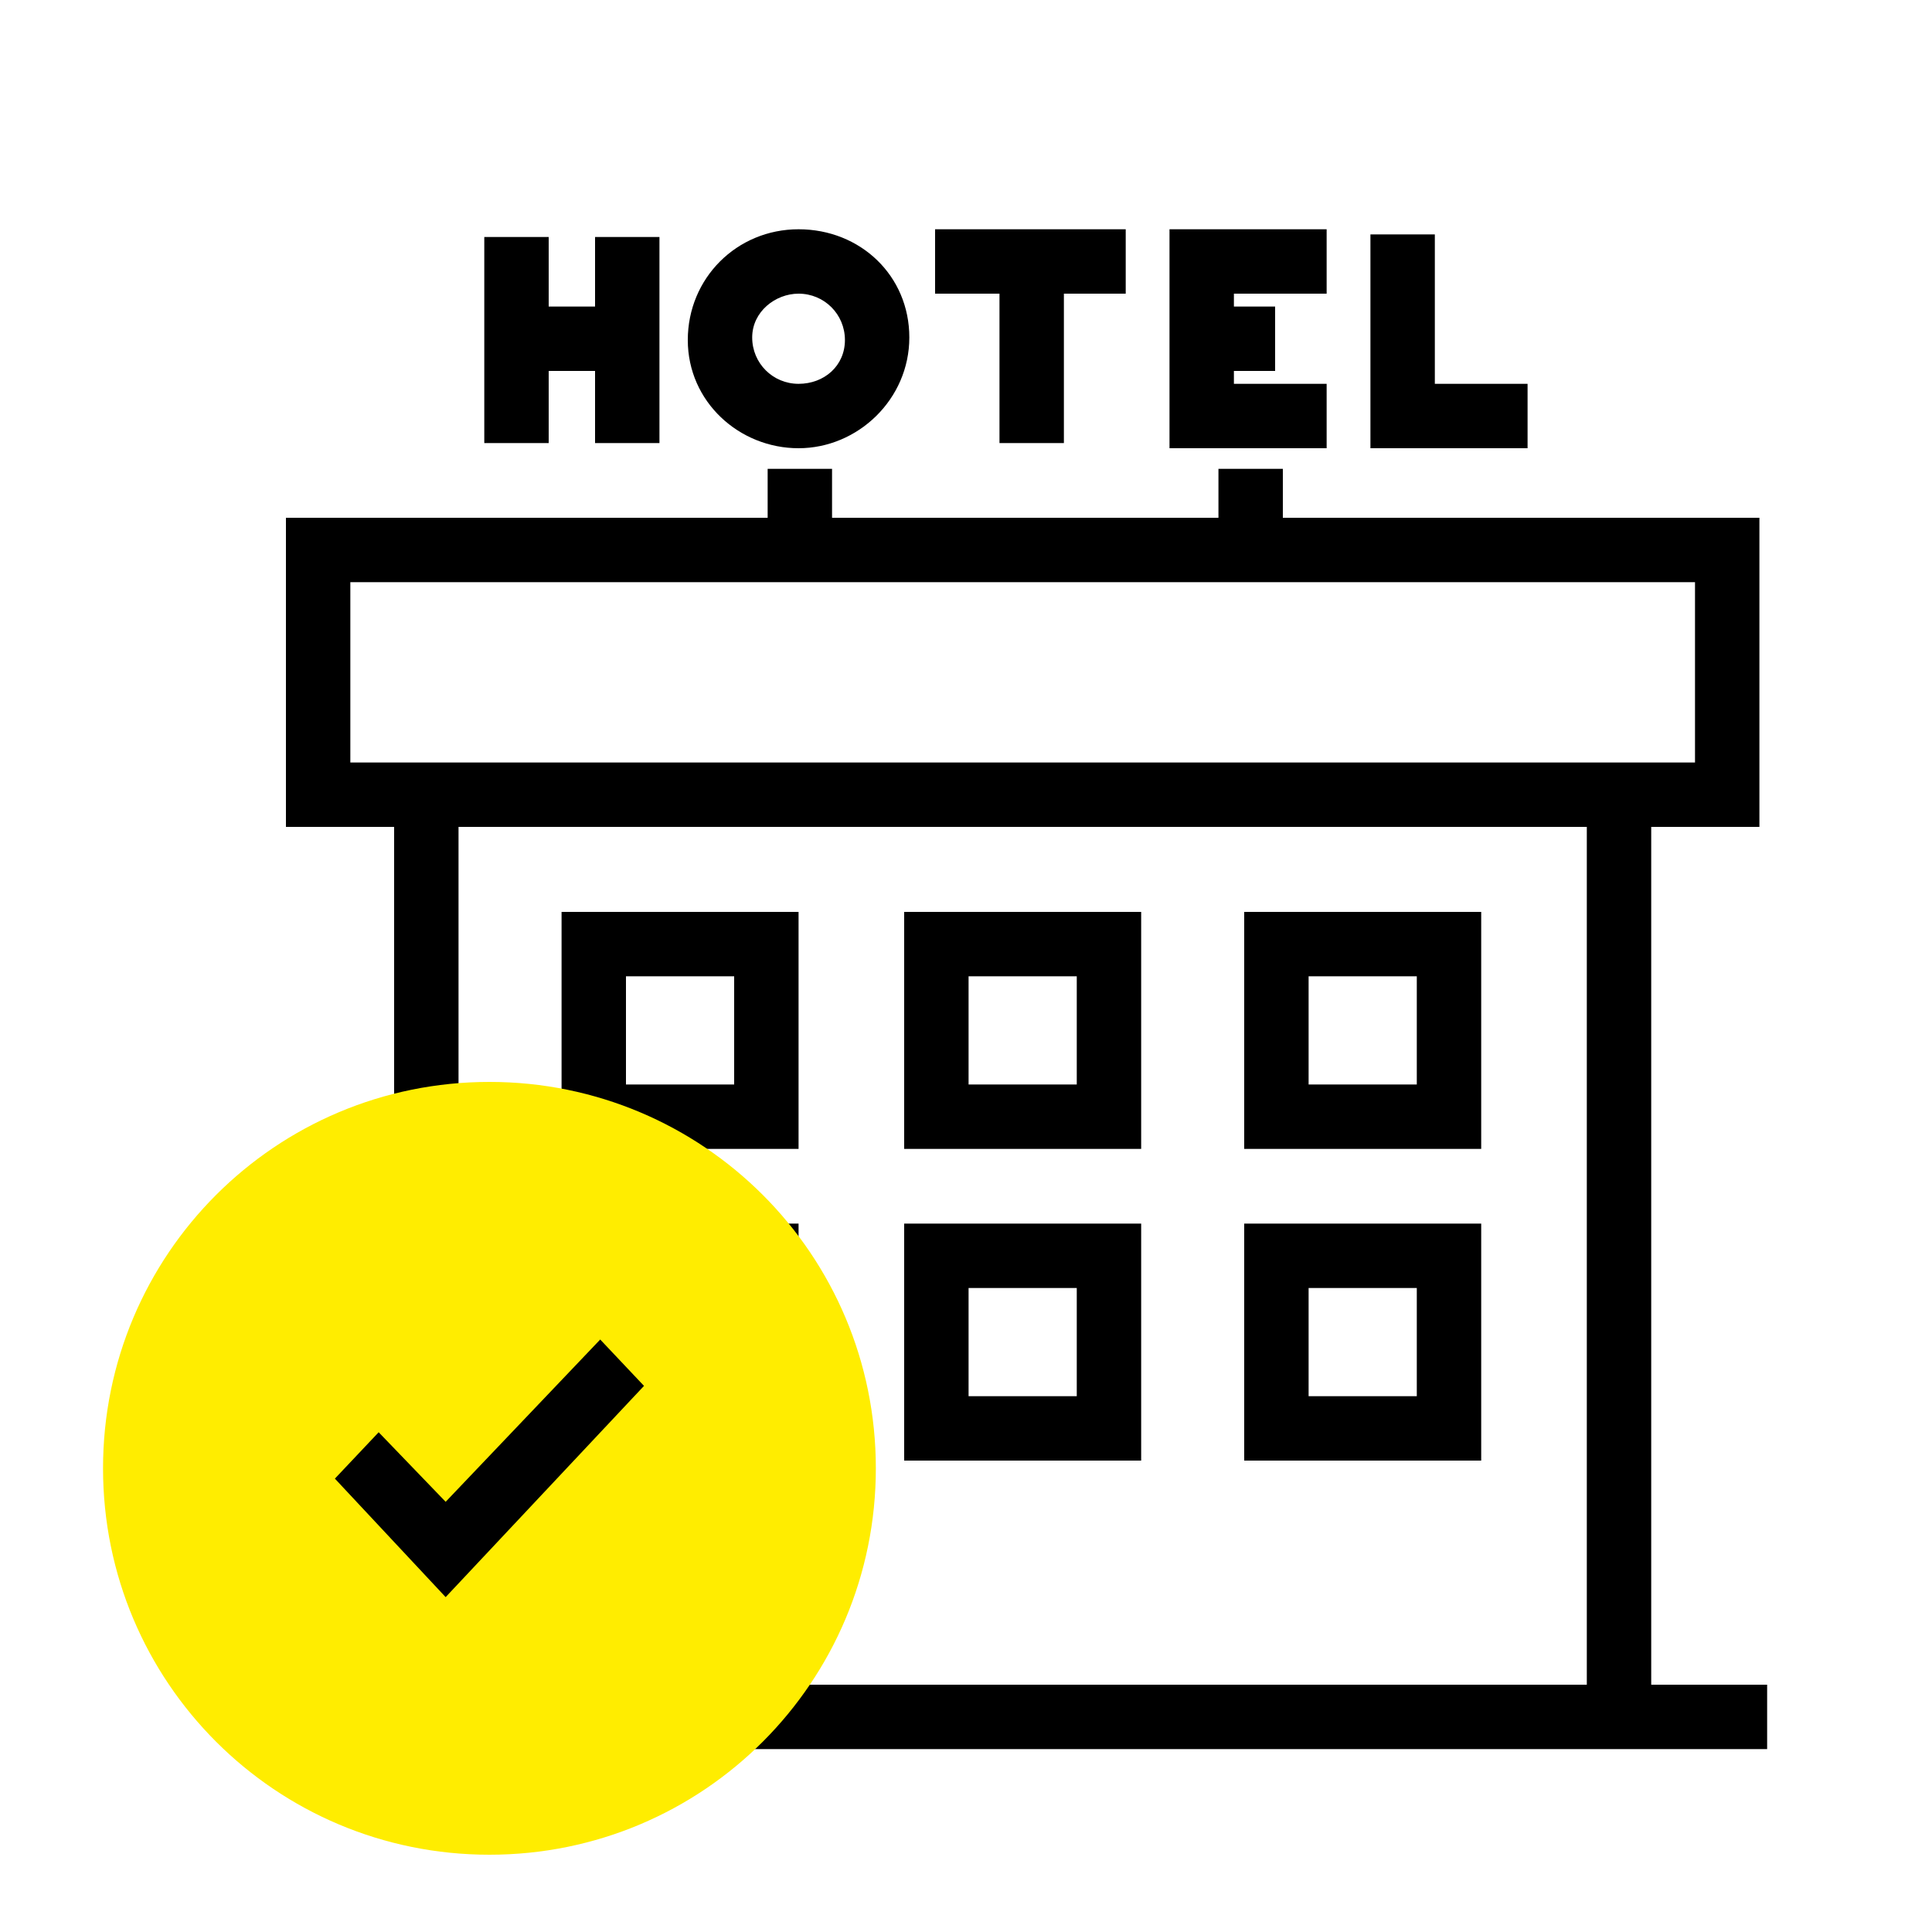 <?xml version="1.0" encoding="utf-8"?>
<!-- Generator: Adobe Illustrator 21.1.0, SVG Export Plug-In . SVG Version: 6.00 Build 0)  -->
<svg version="1.1" id="Слой_1" xmlns="http://www.w3.org/2000/svg" xmlns:xlink="http://www.w3.org/1999/xlink" x="0px" y="0px"
	 viewBox="0 0 75 75" style="enable-background:new 0 0 75 75;" xml:space="preserve">
<style type="text/css">
	.st0{fill:#FFED00;}
	.st1{enable-background:new    ;}
</style>
<title>20</title>
<desc>Created with Sketch.</desc>
<g>
	<path d="M-169.1,65.5v-7.1c3.8-1.9,6.4-5.9,6.4-10.4V18.4c0-6.4-5.2-11.7-11.7-11.7h-29.9c-6.4,0-11.7,5.2-11.7,11.7v29.6
		c0,4.9,3.1,9.1,7.4,10.8v6.6h3.6v1.1l-9.6,6.6h6l2.4-1.7h34.9l2.4,1.7h6l-9.7-6.7h-0.1v-1H-169.1z M-171.6,63h-1.1v-3.3h1.1V63z
		 M-198.9,65.5v-0.8h20.1v0.8H-198.9z M-202.4,59.7h1.1v5.3h-1.1V59.7z M-178.8,62.2h-20.1v-2.5h20.1V62.2z M-176.3,59.7h1.1v5.3
		h-1.1V59.7z M-213.4,48.1V18.4c0-5,4.1-9.2,9.2-9.2h29.9c5,0,9.2,4.1,9.2,9.2v29.6c0,5-4.1,9.2-9.2,9.2h-0.8h-3.6h-20.1h-3.6h-1.8
		C-209.3,57.2-213.4,53.1-213.4,48.1z M-206,63v-3.3h1.1V63H-206z M-202.6,69l1.4-1h24.9l1.4,1H-202.6z"/>
	<path d="M-198.1,45.2c0-3.1-2.5-5.5-5.5-5.5s-5.5,2.5-5.5,5.5s2.5,5.5,5.5,5.5S-198.1,48.2-198.1,45.2z M-206.7,45.2
		c0-1.7,1.4-3,3-3s3,1.4,3,3c0,1.7-1.4,3-3,3S-206.7,46.8-206.7,45.2z"/>
	<path d="M-174.4,39.6c-3.1,0-5.5,2.5-5.5,5.5s2.5,5.5,5.5,5.5s5.5-2.5,5.5-5.5S-171.4,39.6-174.4,39.6z M-174.4,48.2
		c-1.7,0-3-1.4-3-3c0-1.7,1.4-3,3-3c1.7,0,3,1.4,3,3C-171.4,46.8-172.7,48.2-174.4,48.2z"/>
	<path d="M-189.3,36.1h22V23.3l-22-2.1l-22.1,2.1v12.8H-189.3L-189.3,36.1z M-169.8,33.6H-188c0-3.7-0.1-8.7,0-9.8l18.3,1.8V33.6z
		 M-208.8,25.6l18.3-1.8c-0.1,1.2-0.1,3.8,0,9.8h-18.3V25.6z"/>
	<polygon points="-181.5,16.1 -181.9,13.6 -189.3,14.9 -196.8,13.6 -197.2,16.1 -189.3,17.5 	"/>
</g>
<g id="status_x2F_round_x2F_check" transform="translate(45, 45)">
	<path id="Fill-14" class="st0" d="M-253.8-13c-8.3,0-15-6.7-15-15s6.7-15,15-15c8.3,0,15,6.7,15,15S-245.5-13-253.8-13z"/>
	<polygon id="Stroke-15" points="-258.1,-29.4 -259.8,-27.6 -255.5,-23 -247.8,-31.2 -249.5,-33 -255.5,-26.7 	"/>
</g>
<g>
	<path d="M-54.9,15.7c2.1-4.6,2.1-7.7,0-9.1c-3.6-2.5-12.1,2-14.7,4.6l-6.4,6.4L-92.7,9c-2.5-1.5-5.7-1-7.8,1l-4.2,4.2l18.2,13.9
		l-10.3,11.2c-2.3-0.7-4.9-1.9-4.9-1.9l-0.8-0.3l-2.4,2.4c-2,2,0,4,0.7,4.7l3.6,3.6l-0.3,0.3c-0.6,0.6-1,1.5-1,2.4s0.4,1.8,1,2.4
		s1.5,1,2.4,1s1.8-0.4,2.4-1l0.3-0.3l3.6,3.6c0.7,0.7,1.7,1.1,2.7,1.1s2-0.4,2.7-1.1l1.7-1.7l-0.2-0.7c-0.8-2.5-0.9-2.7-1.6-5.3
		l11.3-9.5l13.5,17.7l4.2-4.2c2-2,2.5-5.2,1-7.7l-8.3-16.2l6.1-6.1C-57.3,20.6-56.4,18.9-54.9,15.7z M-68.2,28.2l9.2,17.9
		c0.9,1.5,0.6,3.5-0.6,4.7l-2.2,2.2l-13.4-17.5l-14.5,12.2l0.2,0.8c0.8,3.1,0.9,3.4,1.6,5.5l-0.6,0.6c-0.5,0.5-1.3,0.5-1.8,0
		l-3.6-3.6l6.9-6.9l-1.8-1.8l-9,9c-0.4,0.4-0.9,0.4-1.3,0s-0.4-0.9,0-1.3l9-9l-1.8-1.8l-6.9,6.9l-3.6-3.6c-0.7-0.7-0.8-0.9-0.8-1
		c0,0,0-0.1,0.1-0.1l1.2-1.2c1.2,0.5,3.4,1.4,5.2,1.9l0.7,0.2l13.2-14.3L-100.9,14l2.2-2.2c1.3-1.3,3.2-1.5,4.8-0.6l18.4,9.5
		l7.7-7.7c2.5-2.5,9.6-5.7,11.5-4.4c0.9,0.6,0.6,2.9-0.9,6c-1.4,3.2-2.2,4.5-3.7,6.3L-68.2,28.2z"/>
	<path d="M-64.3,11c-0.7,0.1-1.2,0.7-1.1,1.4c0.1,0.7,0.7,1.2,1.4,1.1c0,0,1-0.1,1.8,0.6c0.5,0.5,0.8,1.2,0.9,2.3
		c0,0.7,0.6,1.2,1.2,1.2c0,0,0,0,0.1,0c0.7,0,1.2-0.6,1.2-1.3c-0.1-1.7-0.7-3.1-1.7-4C-62.2,10.8-64.1,11-64.3,11z"/>
</g>
<g id="status_x2F_round_x2F_check_1_" transform="translate(45, 45)">
	<path id="Fill-14_1_" class="st0" d="M-101.2,25.7c-8.3,0-15-6.7-15-15s6.7-15,15-15s15,6.7,15,15S-92.9,25.7-101.2,25.7z"/>
	<polygon id="Stroke-15_1_" points="-105.5,9.3 -107.2,11.1 -102.9,15.7 -95.2,7.5 -96.9,5.7 -102.9,12 	"/>
</g>
<g>
	<path d="M64.1,65.4V32.1h4.2v-12H49.8v-1.9h-2.5v1.9h-15v-1.9h-2.5v1.9H11.1v12h4.2v33.3h-4.5v2.5h4.5h48.8h4.5v-2.5H64.1z
		 M13.6,29.6v-7h52.2v7h-1.7H15.3H13.6z M17.8,65.4V32.1h43.8v33.3H17.8z"/>
	<path d="M21.8,44.6H31v-9.2h-9.2V44.6z M24.3,37.9h4.2v4.2h-4.2V37.9z"/>
	<path d="M35.1,44.6h9.2v-9.2h-9.2V44.6z M37.6,37.9h4.2v4.2h-4.2V37.9z"/>
	<path d="M48.3,44.6h9.2v-9.2h-9.2V44.6z M50.8,37.9H55v4.2h-4.2V37.9z"/>
	<path d="M21.8,56.7H31v-9.2h-9.2V56.7z M24.3,50h4.2v4.2h-4.2V50z"/>
	<path d="M35.1,56.7h9.2v-9.2h-9.2V56.7z M37.6,50h4.2v4.2h-4.2V50z"/>
	<path d="M48.3,56.7h9.2v-9.2h-9.2V56.7z M50.8,50H55v4.2h-4.2V50z"/>
	<polygon points="21.3,14.4 23.1,14.4 23.1,17.2 25.6,17.2 25.6,9.2 23.1,9.2 23.1,11.9 21.3,11.9 21.3,9.2 18.8,9.2 18.8,17.2 
		21.3,17.2 	"/>
	<path d="M31,17.4c2.3,0,4.3-1.9,4.3-4.3S33.4,8.9,31,8.9s-4.3,1.9-4.3,4.3S28.7,17.4,31,17.4z M31,11.4c1,0,1.8,0.8,1.8,1.8
		S32,14.9,31,14.9c-1,0-1.8-0.8-1.8-1.8S30.1,11.4,31,11.4z"/>
	<polygon points="38.8,17.2 41.3,17.2 41.3,11.4 43.7,11.4 43.7,8.9 36.3,8.9 36.3,11.4 38.8,11.4 	"/>
	<polygon points="51.5,14.9 47.9,14.9 47.9,14.4 49.5,14.4 49.5,11.9 47.9,11.9 47.9,11.4 51.5,11.4 51.5,8.9 45.4,8.9 45.4,17.4 
		51.5,17.4 	"/>
	<polygon points="59.3,14.9 55.7,14.9 55.7,9.1 53.2,9.1 53.2,17.4 59.3,17.4 	"/>
</g>
<g>
	<path d="M304.2,28l-1-0.9l-0.9,1.1c0,0.1-0.1,0.1-0.1,0.2c-0.4,0.4-0.9,0.7-1.4,0.7c-0.2,0-0.7,0-1-0.3c-0.5-0.5-0.3-1.6,0.4-2.4
		c0,0,0.1-0.1,0.2-0.2l1.1-0.9l-2.9-2.9l-1-0.9l-0.9,1.1c0,0.1-0.1,0.1-0.1,0.2c-0.4,0.4-0.9,0.7-1.4,0.7c-0.2,0-0.7,0-1-0.3
		c-0.3-0.3-0.3-0.7-0.3-1c0.1-0.5,0.3-1,0.7-1.4c0,0,0.1-0.1,0.2-0.2l1.1-0.9l-2.9-2.9l-1-0.9l-0.9,1.1c0,0.1-0.1,0.1-0.1,0.2
		c-0.4,0.4-0.9,0.7-1.4,0.7c-0.2,0-0.7,0-1-0.3c-0.5-0.5-0.3-1.6,0.4-2.4c0,0,0.1-0.1,0.2-0.2l1.1-0.9l-2.9-2.9l-1-0.9l-0.9,1.1
		c0,0.1-0.1,0.1-0.1,0.2c-0.8,0.8-1.9,1-2.4,0.4c-0.5-0.5-0.3-1.6,0.4-2.4c0,0,0.1-0.1,0.2-0.2l1.1-0.9l-4-4l-42.6,42.6l3.9,3.9
		l0.9-0.9c0.4-0.4,0.9-0.7,1.4-0.7c0.2,0,0.7,0,1,0.3c0.3,0.3,0.3,0.7,0.3,1c-0.1,0.5-0.3,1-0.7,1.4l-0.9,0.9l3.6,3.6l0.9-0.9
		c0.8-0.8,1.9-1,2.4-0.4c0.5,0.5,0.3,1.6-0.4,2.4l-0.9,0.9l3.7,3.7l0.9-0.9c0.8-0.8,1.9-1,2.4-0.4s0.3,1.6-0.4,2.4l-0.9,0.9l3.6,3.6
		l0.9-0.9c0.4-0.4,0.9-0.7,1.4-0.7c0.2,0,0.7,0,1,0.3c0.5,0.5,0.3,1.6-0.4,2.4l-0.9,0.9l3.8,3.8l42.6-42.6L304.2,28z M294.1,40.5
		l-0.9-0.9c-0.5-0.5-1.3-0.5-1.8,0c-0.5,0.5-0.5,1.3,0,1.8l0.9,0.9L264.6,70l-0.4-0.4c1-1.7,0.9-3.7-0.3-4.9c-0.8-0.8-1.8-1.1-3-1
		c-0.7,0.1-1.3,0.3-1.9,0.7l-0.3-0.3c0.4-0.6,0.6-1.3,0.7-1.9c0.1-1.1-0.2-2.2-1-3c-1.2-1.2-3.3-1.3-4.9-0.3l-0.3-0.3
		c1-1.7,0.9-3.7-0.3-4.9c-0.8-0.8-1.8-1.1-3-1c-0.7,0.1-1.3,0.3-1.9,0.7l-0.3-0.3c0.4-0.6,0.6-1.3,0.7-1.9c0.1-1.1-0.2-2.2-1-3
		c-0.8-0.8-1.8-1.1-3-1c-0.7,0.1-1.3,0.3-1.9,0.7l-0.4-0.4l27.7-27.7l1.9,1.9c0.2,0.2,0.6,0.4,0.9,0.4s0.6-0.1,0.9-0.4
		c0.5-0.5,0.5-1.3,0-1.8l-1.9-1.9l9.5-9.5l0.4,0.4c-1.2,1.7-1.2,3.9,0.1,5.3c1.3,1.3,3.6,1.3,5.3,0.1l0.2,0.2
		c-1.2,1.7-1.2,3.9,0.1,5.3c1.3,1.3,3.6,1.3,5.3,0.1l0.2,0.2c-0.5,0.7-0.8,1.5-0.9,2.3c-0.1,1.1,0.2,2.2,1,3c0.8,0.8,1.9,1.1,3,1
		c0.8-0.1,1.6-0.4,2.3-0.9l0.2,0.2c-0.5,0.7-0.8,1.5-0.9,2.3c-0.1,1.1,0.2,2.2,1,3c0.8,0.8,1.9,1.1,3,1c0.8-0.1,1.6-0.4,2.3-0.9
		l0.3,0.3L294.1,40.5z"/>
	<path d="M276.3,26.2c0.2,0.2,0.6,0.4,0.9,0.4s0.6-0.1,0.9-0.4c0.5-0.5,0.5-1.3,0-1.8l-1.6-1.6c-0.5-0.5-1.3-0.5-1.8,0
		c-0.5,0.5-0.5,1.3,0,1.8L276.3,26.2z"/>
	<path d="M282.2,28.6c-0.5-0.5-1.3-0.5-1.8,0c-0.5,0.5-0.5,1.3,0,1.8L282,32c0.2,0.2,0.6,0.4,0.9,0.4s0.6-0.1,0.9-0.4
		c0.5-0.5,0.5-1.3,0-1.8L282.2,28.6z"/>
	<path d="M287.7,34.1c-0.5-0.5-1.3-0.5-1.8,0s-0.5,1.3,0,1.8l1.6,1.6c0.2,0.2,0.6,0.4,0.9,0.4s0.6-0.1,0.9-0.4
		c0.5-0.5,0.5-1.3,0-1.8L287.7,34.1z"/>
	<path d="M269.8,27.4c-0.5-0.5-1.3-0.5-1.8,0l-17.4,17.4c-0.5,0.5-0.5,1.3,0,1.8c0.2,0.2,0.6,0.4,0.9,0.4s0.6-0.1,0.9-0.4l17.4-17.4
		C270.3,28.7,270.3,27.9,269.8,27.4z"/>
	<path d="M273.2,30.9c-0.5-0.5-1.3-0.5-1.8,0l-17.4,17.4c-0.5,0.5-0.5,1.3,0,1.8c0.2,0.2,0.6,0.4,0.9,0.4s0.6-0.1,0.9-0.4l17.4-17.4
		C273.7,32.2,273.7,31.4,273.2,30.9z"/>
	<path d="M262.1,54.8c-0.5-0.5-1.3-0.5-1.8,0c-0.5,0.5-0.5,1.3,0,1.8l6,5.8c0.2,0.2,0.6,0.4,0.9,0.4c0.3,0,0.7-0.1,0.9-0.4
		c0.5-0.5,0.5-1.3,0-1.8L262.1,54.8z"/>
	<path d="M265,51.9c-0.5-0.5-1.3-0.5-1.8,0c-0.5,0.5-0.5,1.3,0,1.8l5,4.8c0.2,0.2,0.6,0.4,0.9,0.4c0.3,0,0.7-0.1,0.9-0.4
		c0.5-0.5,0.5-1.3,0-1.8L265,51.9z"/>
	<path d="M268,48.9c-0.5-0.5-1.3-0.5-1.8,0c-0.5,0.5-0.5,1.3,0,1.8l6,5.8c0.2,0.2,0.6,0.4,0.9,0.4c0.3,0,0.7-0.1,0.9-0.4
		c0.5-0.5,0.5-1.3,0-1.8L268,48.9z"/>
	<path d="M273.5,43c-0.5-0.5-1.3-0.5-1.8,0c-0.5,0.5-0.5,1.3,0,1.8l6,5.8c0.2,0.2,0.6,0.4,0.9,0.4c0.3,0,0.7-0.1,0.9-0.4
		c0.5-0.5,0.5-1.3,0-1.8L273.5,43z"/>
	<path d="M270.9,46c-0.5-0.5-1.3-0.5-1.8,0c-0.5,0.5-0.5,1.3,0,1.8l5.2,5c0.2,0.2,0.6,0.4,0.9,0.4c0.3,0,0.7-0.1,0.9-0.4
		c0.5-0.5,0.5-1.3,0-1.8L270.9,46z"/>
</g>
<g>
	<path d="M191.3,57.5h-0.9V43h-3.7l-3.1-20.2H147L142.9,43h-2.9v14.5h-0.8v7.8h2v2c0,2,1.7,3.7,3.7,3.7h0.6c1.8,0,3.4-1.5,3.4-3.4
		v-2.3h32.9v2c0,2,1.7,3.7,3.7,3.7h0.6c1.8,0,3.4-1.5,3.4-3.4v-2.3h1.9V57.5z M146.3,67.6c0,0.5-0.4,0.9-0.9,0.9h-0.6
		c-0.7,0-1.2-0.5-1.2-1.2v-1.6h2.7V67.6z M186.9,67.6c0,0.5-0.4,0.9-0.9,0.9h-0.6c-0.7,0-1.2-0.5-1.2-1.2v-1.6h2.7V67.6z M141.6,61
		h47.2v1.8h-47.2V61z M152.7,53.7h-10.3v-4.4h10.3V53.7z M187.9,53.7h-10.7v-4.4h10.7V53.7z M174.8,57.5h-8.5L166,41.9h5.1l3.7,2.1
		V57.5z M163.3,41.9h0.2l0.3,15.6h-8.6V44l3.7-2.1H163.3z M177.3,57.5v-1.2h10.7v1.2H177.3z M187.9,46.8h-10.7v-1.4h10.7V46.8z
		 M181.5,25.2l0.2,1.2h-32.9l0.2-1.2H181.5z M148.2,29h33.8l2.1,13.5H177l-5.3-3.1h-5.5v-1.6h0.5v-3h-4v3h0.5v1.6h-5.1l-5.3,3.1
		h-7.4L148.2,29z M152.7,45.5v1.4h-10.3v-1.4H152.7z M142.4,56.2h10.3v1.2h-10.3V56.2z"/>
	<circle cx="145.7" cy="51.4" r="1.4"/>
	<circle cx="149.5" cy="51.4" r="1.4"/>
	<circle cx="180.8" cy="51.4" r="1.4"/>
	<circle cx="184.6" cy="51.4" r="1.4"/>
</g>
<g id="status_x2F_round_x2F_check_2_" transform="translate(45, 45)">
	<path id="Fill-14_2_" class="st0" d="M-26,27c-8.3,0-15-6.7-15-15s6.7-15,15-15s15,6.7,15,15S-17.7,27-26,27z"/>
	<polygon id="Stroke-15_2_" points="-30.3,10.6 -32,12.4 -27.7,17 -20,8.8 -21.7,7 -27.7,13.3 	"/>
</g>
<path id="Polygon_2-2" class="st0" d="M157.2,22.8c-1.2,1.2-1.7,3-1.2,4.6c0.3,0.7,0.2,1.5-0.2,2.2c-0.4,0.7-1,1.1-1.8,1.2
	c-1.7,0.4-3,1.7-3.4,3.4c-0.1,0.8-0.6,1.4-1.2,1.8c-0.7,0.4-1.5,0.4-2.2,0.2c-1.6-0.5-3.4,0-4.6,1.2c-0.5,0.6-1.2,1-2,1
	s-1.5-0.4-2-1c-1.2-1.2-3-1.7-4.6-1.2c-0.7,0.3-1.5,0.2-2.2-0.2s-1.1-1.1-1.2-1.8c-0.4-1.7-1.7-3-3.4-3.4c-0.8-0.1-1.4-0.6-1.8-1.2
	c-0.4-0.7-0.4-1.5-0.2-2.2c0.5-1.6,0-3.4-1.2-4.6c-0.6-0.5-1-1.2-1-2s0.4-1.5,1-2c1.2-1.2,1.7-3,1.2-4.6c-0.3-0.7-0.2-1.5,0.2-2.2
	c0.4-0.7,1.1-1.1,1.8-1.2c1.7-0.4,3-1.7,3.4-3.4c0.2-0.7,0.7-1.4,1.4-1.7c0.7-0.3,1.5-0.4,2.2-0.2c1.6,0.5,3.4,0,4.6-1.2
	c0.5-0.6,1.2-1,2-1s1.5,0.4,2,1c1.2,1.2,3,1.7,4.6,1.2c0.7-0.3,1.5-0.2,2.2,0.2s1.1,1,1.2,1.8c0.4,1.7,1.7,3,3.4,3.4
	c0.8,0.1,1.4,0.6,1.8,1.2c0.4,0.7,0.4,1.5,0.2,2.2c-0.5,1.6,0,3.4,1.2,4.6c0.6,0.5,1,1.2,1,2C158.2,21.6,157.8,22.3,157.2,22.8z"/>
<g class="st1">
	<path d="M137.7,17.2h1.6l-2.5,7.2h-1.4l-2.4-7.2h1.6l1.6,5.5L137.7,17.2z"/>
	<path d="M141.6,24.4h-1.5v-7.2h1.5V24.4z"/>
	<path d="M147.8,21.3c-0.4,0.4-1,0.5-1.8,0.5h-1.5v2.6H143v-7.2h3.1c0.7,0,1.3,0.2,1.7,0.6c0.4,0.4,0.6,0.9,0.6,1.7
		S148.2,20.9,147.8,21.3z M146.6,18.7c-0.2-0.2-0.5-0.2-0.8-0.2h-1.4v2.1h1.4c0.3,0,0.6-0.1,0.8-0.3s0.3-0.4,0.3-0.8
		C146.9,19.1,146.8,18.9,146.6,18.7z"/>
</g>
<g id="status_x2F_round_x2F_check_3_" transform="translate(45, 45)">
	<path id="Fill-14_3_" class="st0" d="M206.5-13c-8.3,0-15-6.7-15-15s6.7-15,15-15s15,6.7,15,15S214.8-13,206.5-13z"/>
	<polygon id="Stroke-15_3_" points="202.2,-29.4 200.5,-27.6 204.8,-23 212.5,-31.2 210.8,-33 204.8,-26.7 	"/>
</g>
</svg>
